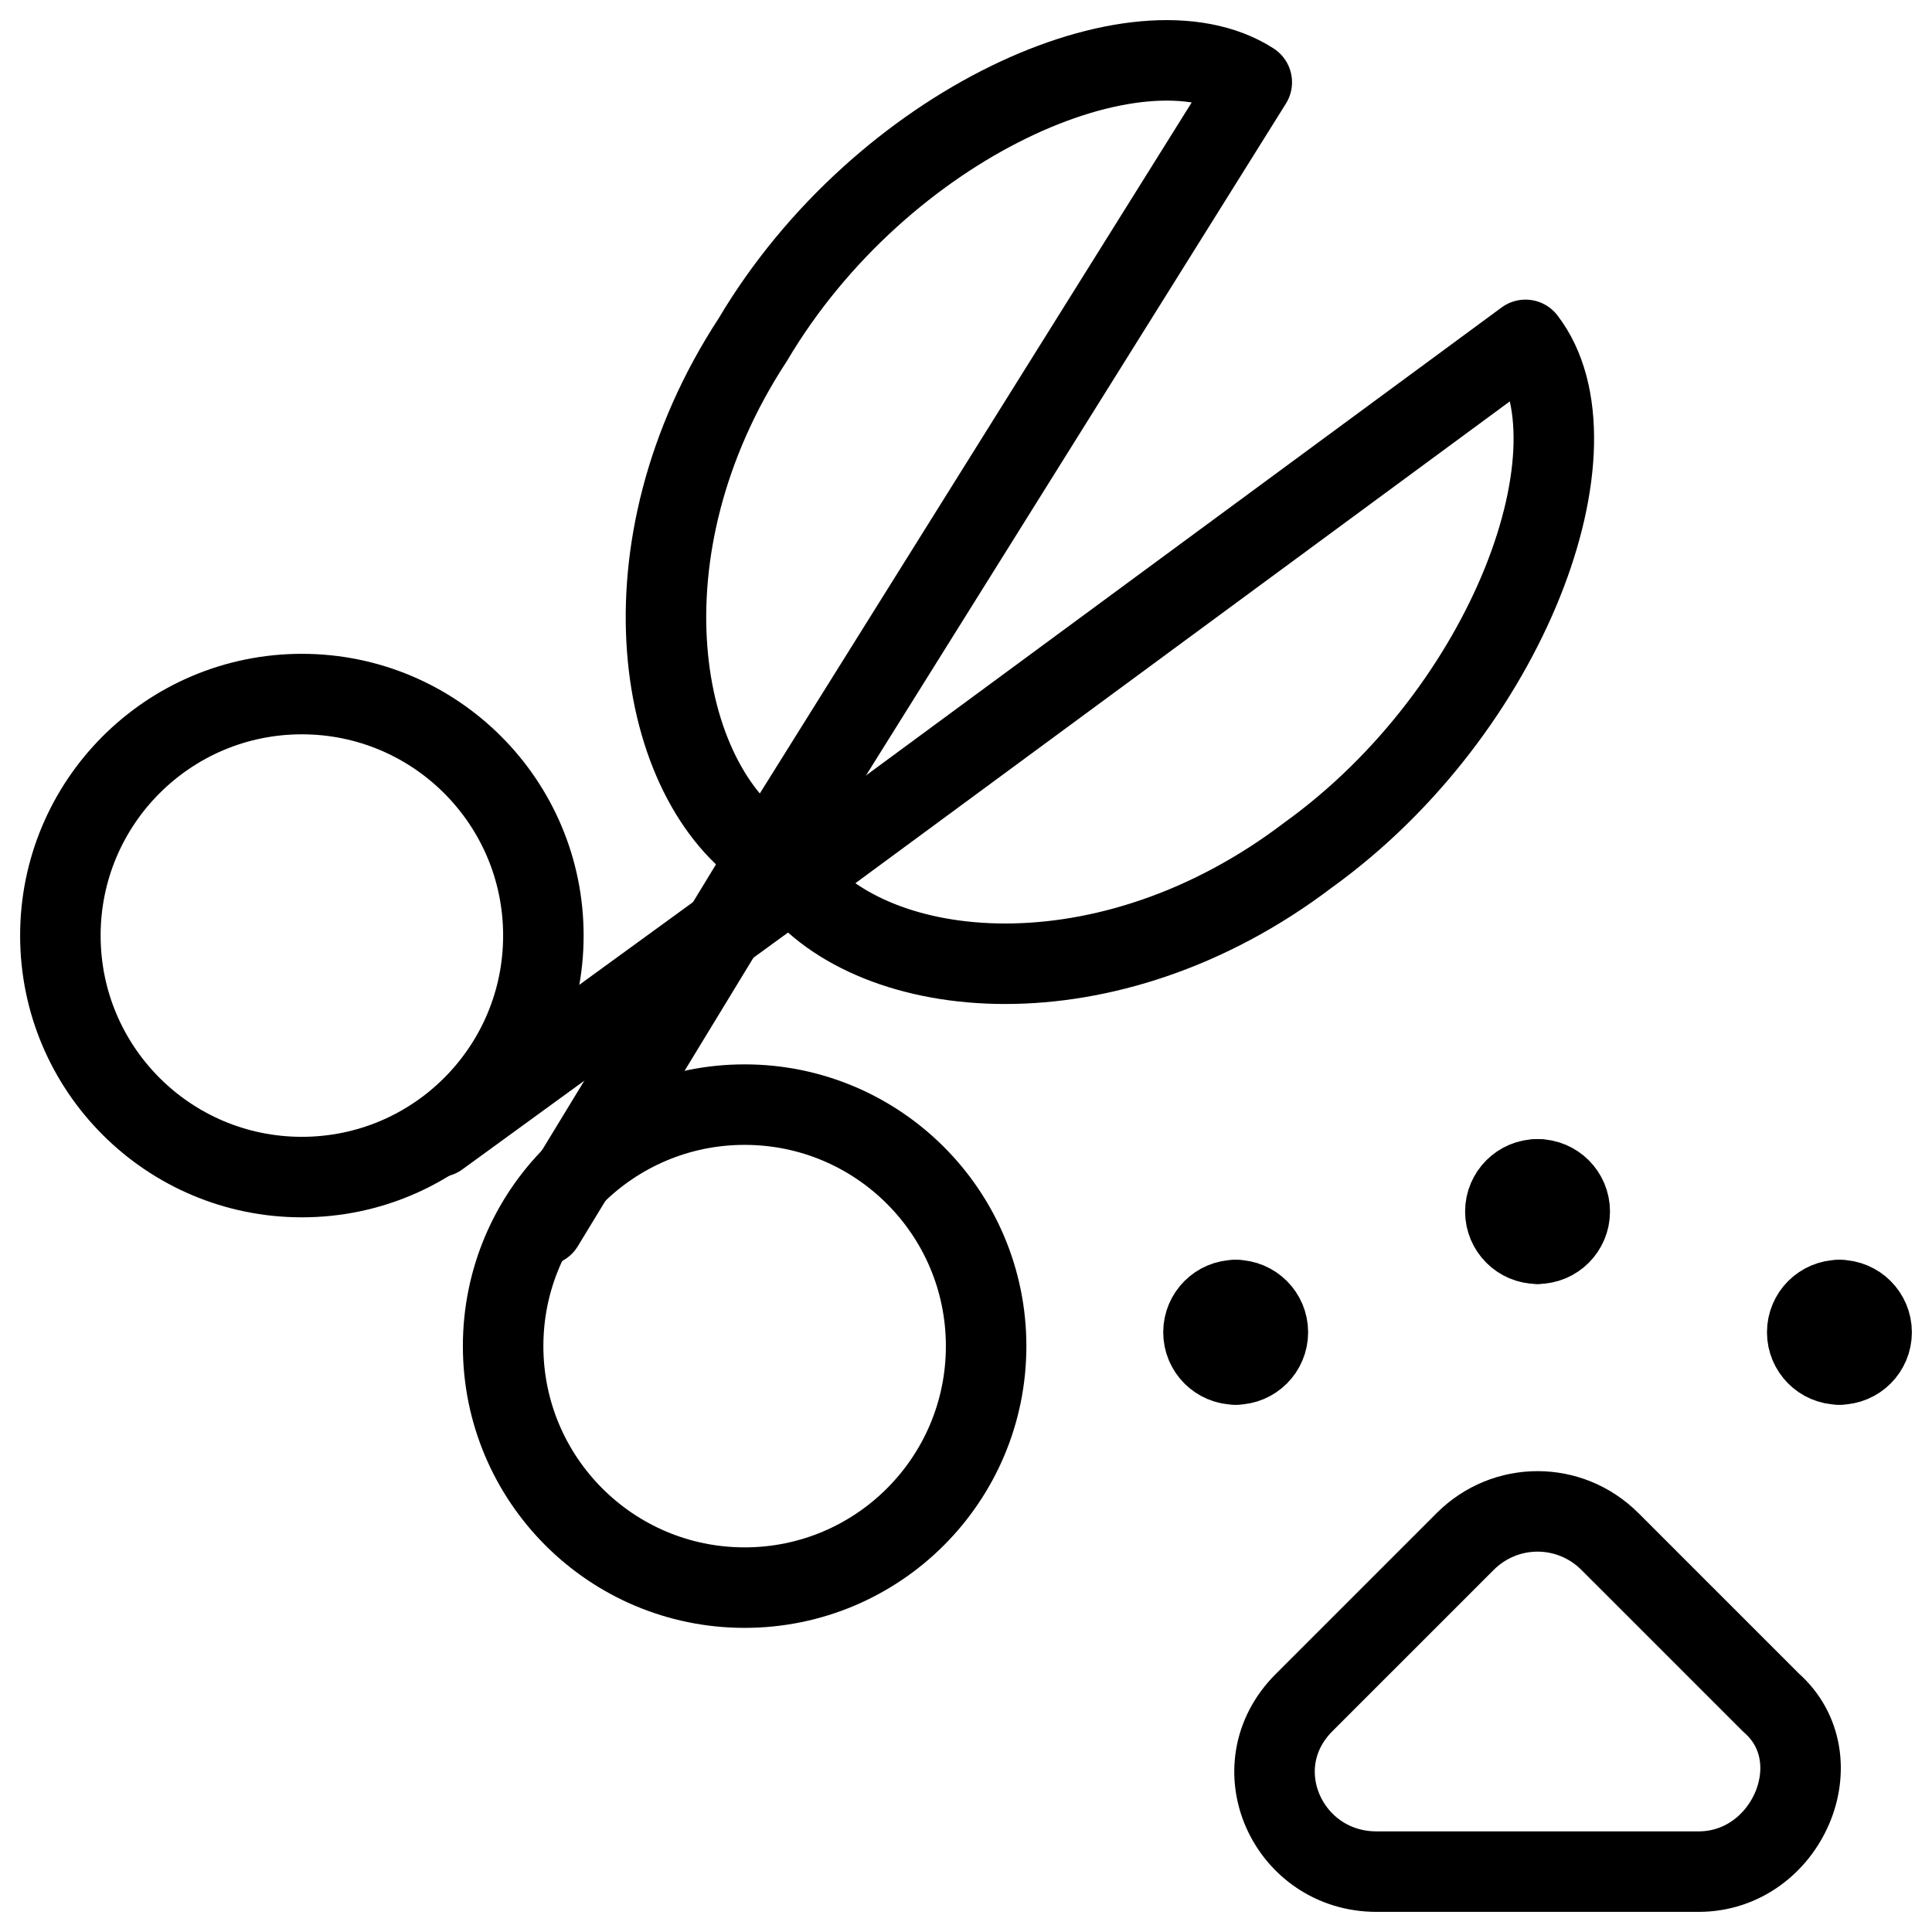 <svg xmlns="http://www.w3.org/2000/svg" fill="none" viewBox="0 0 24 24"><path stroke="#000000" stroke-linecap="round" stroke-linejoin="round" stroke-miterlimit="10" d="M20 19.15c-0.5 -0.5 -1.3 -0.5 -1.8 0l-2 2c-0.8 0.8 -0.2 2.1 0.9 2.1h4c1.1 0 1.7 -1.4 0.9 -2.1l-2 -2Z" stroke-width="1"></path><path stroke="#000000" stroke-linecap="round" d="M15.35 16.95c-0.221 0 -0.4 -0.179 -0.4 -0.4s0.179 -0.4 0.4 -0.4" stroke-width="1"></path><path stroke="#000000" stroke-linecap="round" d="M15.35 16.95c0.221 0 0.4 -0.179 0.4 -0.4s-0.179 -0.4 -0.4 -0.4" stroke-width="1"></path><path stroke="#000000" stroke-linecap="round" d="M22.85 16.95c-0.221 0 -0.4 -0.179 -0.4 -0.4s0.179 -0.4 0.4 -0.4" stroke-width="1"></path><path stroke="#000000" stroke-linecap="round" d="M22.85 16.95c0.221 0 0.4 -0.179 0.4 -0.4s-0.179 -0.4 -0.4 -0.4" stroke-width="1"></path><path stroke="#000000" stroke-linecap="round" d="M19.1 15.45c-0.221 0 -0.4 -0.179 -0.4 -0.4s0.179 -0.4 0.4 -0.4" stroke-width="1"></path><path stroke="#000000" stroke-linecap="round" d="M19.1 15.45c0.221 0 0.4 -0.179 0.4 -0.4s-0.179 -0.4 -0.4 -0.4" stroke-width="1"></path><path stroke="#000000" stroke-linecap="round" stroke-linejoin="round" stroke-miterlimit="10" d="M9.55 10.622c-1.4 -0.9 -1.9 -3.8 -0.2 -6.4C10.95 1.522 14.15 0.122 15.55 1.022L9.55 10.622Z" stroke-width="1"></path><path stroke="#000000" stroke-linecap="round" stroke-linejoin="round" stroke-miterlimit="10" d="M9.25 19.722c1.657 0 3 -1.343 3 -3 0 -1.657 -1.343 -3 -3 -3 -1.657 0 -3 1.343 -3 3 0 1.657 1.343 3 3 3Z" stroke-width="1"></path><path stroke="#000000" stroke-linecap="round" stroke-linejoin="round" stroke-miterlimit="10" d="m9.55 10.622 -2.8 4.6" stroke-width="1"></path><path stroke="#000000" stroke-linecap="round" stroke-linejoin="round" stroke-miterlimit="10" d="M9.85 10.922c1 1.3 3.9 1.6 6.4 -0.3 2.5 -1.8 3.7 -5.1 2.7 -6.4L9.85 10.922Z" stroke-width="1"></path><path stroke="#000000" stroke-linecap="round" stroke-linejoin="round" stroke-miterlimit="10" d="M3.75 14.622c1.657 0 3 -1.343 3 -3 0 -1.657 -1.343 -3 -3 -3s-3 1.343 -3 3c0 1.657 1.343 3 3 3Z" stroke-width="1"></path><path stroke="#000000" stroke-linecap="round" stroke-linejoin="round" stroke-miterlimit="10" d="m9.85 10.922 -4.4 3.2" stroke-width="1"></path></svg>